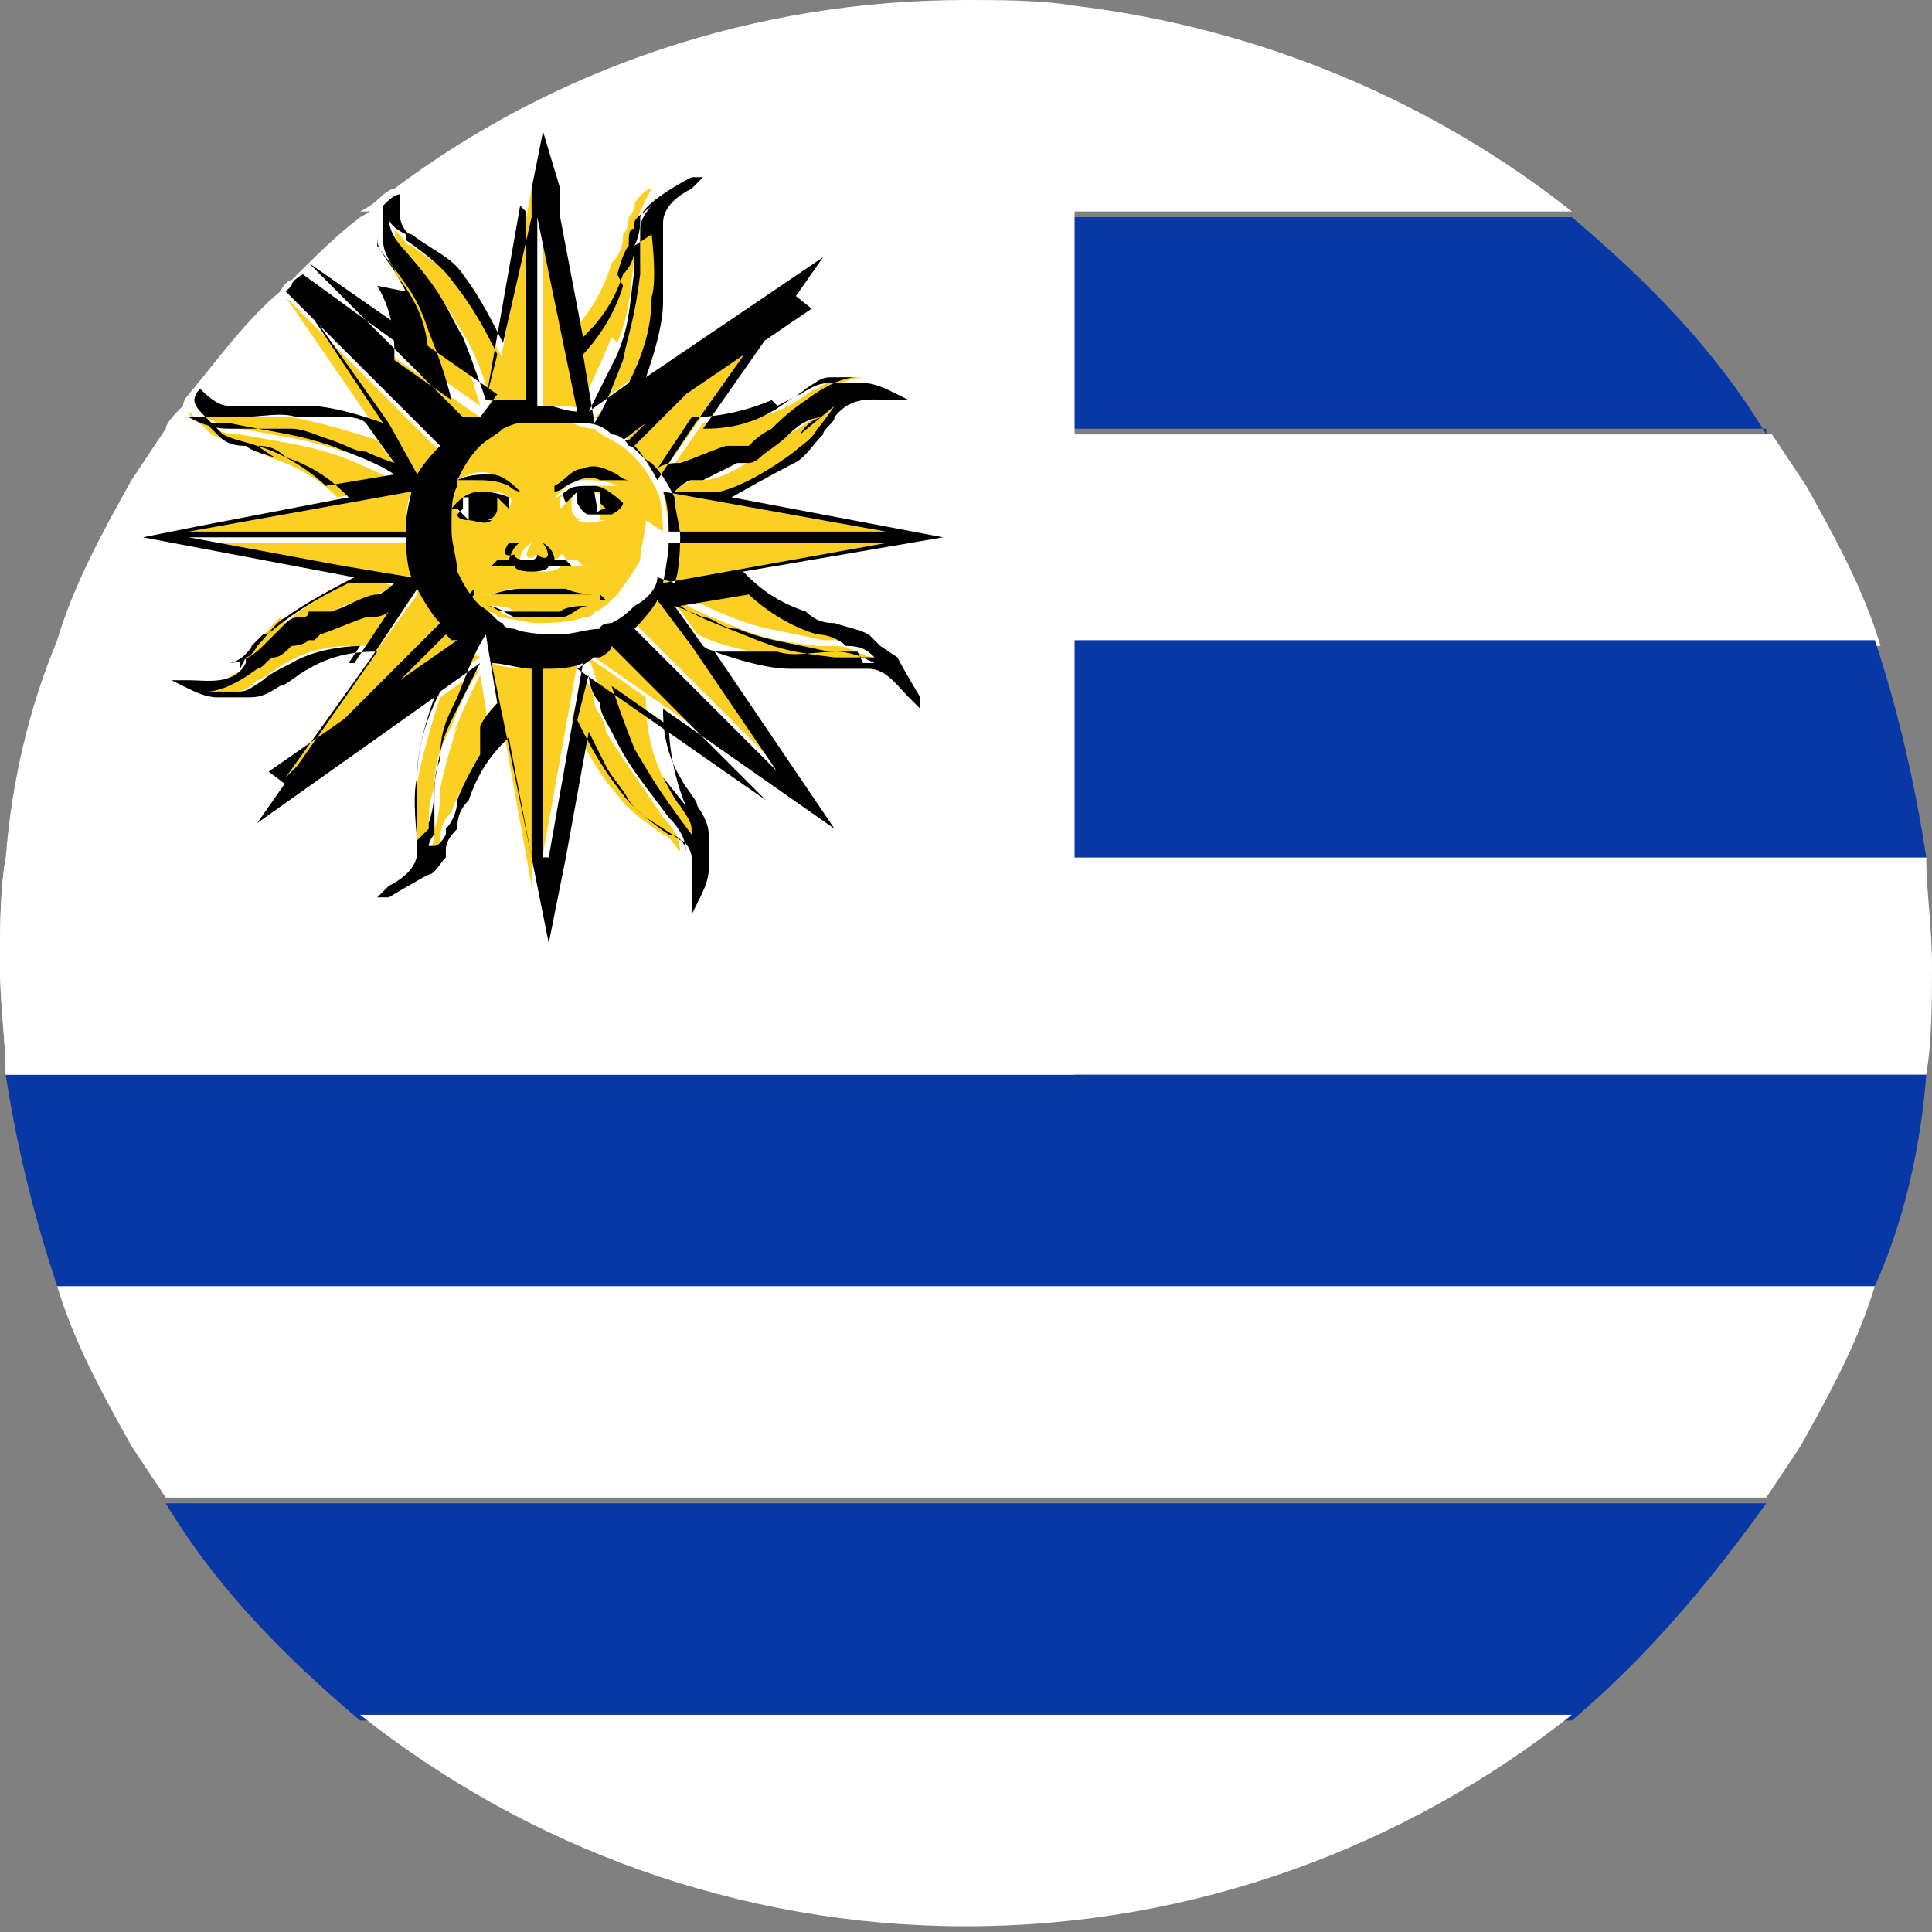 <?xml version="1.0" encoding="UTF-8"?>
<svg id="Camada_2" data-name="Camada 2" xmlns="http://www.w3.org/2000/svg" viewBox="0 0 3.38 3.38">
  <rect x="0" y="0" width="3.38" height="3.38" fill="#808080" stroke="none"/>
  <defs>
    <style>
      .cls-1 {
        fill: #fbd023;
      }

      .cls-2 {
        fill: #fff;
      }

      .cls-3 {
        fill: #0738a6;
      }
    </style>
  </defs>
  <g id="Layer_1" data-name="Layer 1">
    <g>
      <g>
        <g>
          <path class="cls-2" d="M3.28,2.25c-.03.1-.08.19-.13.28-.02.03-.04.06-.06.09H.29s-.04-.06-.06-.09c-.05-.09-.1-.18-.13-.28h3.18Z"/>
          <path class="cls-3" d="M3.37,1.88c-.01.13-.04.26-.09.37H.1c-.04-.12-.07-.24-.09-.37h3.36Z"/>
          <path class="cls-3" d="M3.09,2.63c-.1.14-.21.27-.34.38H.63c-.13-.11-.25-.23-.34-.38h2.81Z"/>
          <path class="cls-2" d="M2.75,3c-.29.23-.66.37-1.06.37s-.77-.14-1.06-.37h2.12Z"/>
          <path class="cls-2" d="M3.28,1.13H.1c.03-.1.08-.19.13-.28.02-.03.04-.06.06-.09h2.81s.04.06.06.09c.05.09.1.18.13.28Z"/>
          <path class="cls-2" d="M3.38,1.69c0,.06,0,.13-.01.19H.01c0-.06-.01-.12-.01-.19s0-.13.01-.19h3.36c0,.06.01.12.01.19Z"/>
          <path class="cls-3" d="M3.09.75H.29s.02-.03.03-.04c0,0,0-.01.01-.02.05-.06.1-.13.16-.18,0,0,.01-.02.02-.02.04-.04.08-.08.12-.11h2.12c.13.11.25.23.34.38Z"/>
          <path class="cls-2" d="M2.75.37H.63s.02-.01.03-.02c0,0,.02-.02.03-.02.28-.21.63-.33,1-.33.06,0,.13,0,.19.01.33.04.63.17.87.36Z"/>
          <path class="cls-3" d="M3.37,1.5H.01c.01-.13.04-.26.09-.38h3.18c.04.12.07.25.09.38Z"/>
        </g>
        <path class="cls-2" d="M1.88.01v1.87H.01c0-.06-.01-.12-.01-.19s0-.13.01-.19c.01-.13.04-.26.09-.38.03-.1.08-.19.13-.28.02-.03.04-.06.06-.09,0-.01.02-.03.03-.04,0,0,0-.01.01-.02.05-.06.1-.13.16-.18,0,0,.01-.02.02-.02.04-.04.08-.08.12-.11,0,0,.02-.01.03-.02,0,0,.02-.02.03-.02.28-.21.63-.33,1-.33.06,0,.13,0,.19.01Z"/>
      </g>
      <g>
        <g>
          <path class="cls-1" d="M.68.46s.02.03.03.05c.03.05.03.1.03.12,0,0,0,.01,0,.01l.1.07h0s-.02-.07-.04-.12c-.02-.05-.03-.07-.09-.15,0,0,0,0,0,0-.03-.03-.04-.06-.04-.09,0,0,0,0,0,0,0,.02,0,.03,0,.04,0,.02,0,.03.02.05Z"/>
          <path class="cls-1" d="M.72.45c.06.08.07.1.1.15.02.04.03.07.04.11l.02-.08s-.04-.09-.08-.13c-.02-.03-.04-.04-.08-.07-.01,0-.02-.02-.03-.03,0,0,0,0,0,0,0,.02.01.04.03.06,0,0,0,0,0,0Z"/>
          <path class="cls-1" d="M.88.71s.03,0,.05,0v-.38l-.07.39s.01,0,.02,0Z"/>
          <path class="cls-1" d="M1.02.72l-.07-.39v.38s.01,0,.02,0c.02,0,.04,0,.05.01Z"/>
          <path class="cls-1" d="M1.08.6c.02-.05.02-.07.03-.15,0,0,0-.02,0-.03,0-.04.02-.07.03-.09-.01,0-.03.02-.03.03,0,0,0,.01-.01.02,0,0,0,.02-.01.03,0,.01,0,.03-.02.05-.02.07-.06.11-.07.12l.02.12s.03-.06.05-.11Z"/>
          <path class="cls-1" d="M1.14.38s0-.01,0-.02c0,.02-.02.04-.02.07,0,.01,0,.02,0,.03-.01.08-.02.1-.03.15-.02.05-.03.07-.05.1l.07-.05h0s.03-.09.04-.15c0-.03,0-.06,0-.11,0-.01,0-.02,0-.03Z"/>
          <path class="cls-1" d="M1.04.73s.04.02.06.04l.27-.27-.25.17-.08.06Z"/>
          <path class="cls-1" d="M1.26.87s.08-.04.13-.07c0,0,0,0,0,0,.03-.02.04-.04.07-.08.01-.01.02-.02.04-.03-.02,0-.04.02-.06.03-.09.06-.1.07-.15.1-.02.01-.04.02-.06.02h-.02s-.02.01-.03.02h.08Z"/>
          <path class="cls-1" d="M1.23.74h0l-.07.1s.03,0,.04-.01c.02,0,.05-.02.08-.03.05-.03.07-.03.15-.1.03-.03.06-.04.09-.04,0,0,0,0,0,0-.02,0-.03,0-.04,0-.02,0-.02,0-.05.02-.01,0-.03.02-.05.03-.06.03-.12.03-.14.03Z"/>
          <path class="cls-1" d="M1.15.84h0l.23-.33-.27.27s.03.04.04.06Z"/>
          <path class="cls-1" d="M1.17.93h.38l-.39-.07s.01.05.01.07Z"/>
          <path class="cls-1" d="M1.16,1.02l.39-.07h-.38s0,.05-.01.07Z"/>
          <path class="cls-1" d="M1.51,1.12s-.02-.01-.05-.02c-.01,0-.03,0-.05-.02-.07-.02-.11-.06-.12-.07l-.12.02s.06.03.11.05c.05.02.07.02.16.04,0,0,.01,0,.02,0,.04,0,.07.02.09.04,0,0,0,0,0-.01,0,0-.02-.02-.02-.02Z"/>
          <path class="cls-1" d="M1.43,1.13c-.09-.01-.11-.02-.16-.04-.05-.02-.07-.03-.1-.05h0s.05.07.05.07c.04.02.09.03.15.04.03,0,.06,0,.11,0,.01,0,.02,0,.03,0,0,0,.01,0,.02,0-.02,0-.04-.02-.07-.02,0,0-.01,0-.02,0Z"/>
          <path class="cls-1" d="M1.15,1.04s0,0,0,0c-.01.02-.02.04-.04.05l.27.27-.17-.25-.06-.08Z"/>
          <path class="cls-1" d="M1.04,1.15l.33.23-.27-.27s-.04.03-.06.04Z"/>
          <path class="cls-1" d="M1.19,1.41s-.02-.03-.03-.05c-.03-.06-.03-.12-.03-.14l-.1-.07s.02.06.04.11c0,0,0,0,0,0,.03.05.03.07.1.15.03.03.04.06.04.09,0,0,0,0,0,0,0-.02,0-.03,0-.04,0-.02,0-.03-.02-.05Z"/>
          <path class="cls-1" d="M1.06,1.28s0,0,0,0c0-.02-.02-.04-.02-.05,0-.02-.01-.03-.02-.05l-.02.08h0s.04.09.08.13c.02.03.04.04.08.07.01,0,.02.02.03.03,0,0,0,0,0,0,0-.02-.01-.04-.03-.06-.06-.09-.07-.1-.1-.15Z"/>
          <path class="cls-1" d="M.94,1.17v.38l.07-.39s-.05.01-.07.01Z"/>
          <path class="cls-1" d="M.93,1.55v-.38s-.05,0-.07-.01l.07.39Z"/>
          <path class="cls-1" d="M.8,1.27s-.02.06-.03.11c0,.02,0,.04-.01.07,0,.04-.02.07-.03.09,0,0,0,0,0,0,0,0,.02-.02.02-.02.01-.02.01-.02.02-.05,0-.01,0-.03.02-.05.01-.03.03-.06.04-.08.01-.02.03-.03.03-.04l-.02-.12s-.03.06-.05.11Z"/>
          <path class="cls-1" d="M.73,1.5s0,.01,0,.02c0-.02.02-.04.02-.07,0-.03,0-.05.01-.07,0-.05.01-.07.03-.11.02-.05.03-.07.05-.1l-.07.05s-.03.09-.04.15c0,.03,0,.06,0,.11,0,.01,0,.02,0,.03Z"/>
          <path class="cls-1" d="M.78,1.11l-.27.27.33-.23s-.04-.02-.06-.04Z"/>
          <path class="cls-1" d="M.73,1.04l-.08.11-.15.21.27-.27s-.03-.04-.04-.06Z"/>
          <path class="cls-1" d="M.63,1.13s.01,0,.01,0l.07-.1s-.03,0-.04.01c-.02,0-.05.02-.08.03-.05.03-.07.03-.15.1-.03.03-.06.04-.09.04.02,0,.03,0,.05,0,.02,0,.03,0,.05-.02.01,0,.03-.02.05-.03.05-.03.1-.03.12-.03Z"/>
          <path class="cls-1" d="M.49,1.08s-.04.04-.06.07c0,0,0,0,0,.01,0,.01-.02.02-.04.03.02,0,.04-.02.06-.03.09-.06.1-.07.15-.1.03-.01.06-.02.08-.03h.03s-.08-.02-.08-.02h0s-.09.04-.13.08Z"/>
          <path class="cls-1" d="M.71.92s0-.04.01-.06l-.39.07h.38s0,0,0-.01Z"/>
          <path class="cls-1" d="M.72,1.02s-.01-.05-.01-.07h-.38l.27.05.12.02Z"/>
          <path class="cls-1" d="M.61.79h0s.07.03.1.05h0l-.05-.07s-.09-.03-.15-.04c-.03,0-.06,0-.11,0-.01,0-.02,0-.03,0,0,0-.01,0-.02,0,.02,0,.04.02.07.02.11.02.12.02.18.04Z"/>
          <path class="cls-1" d="M.37.76s.02.01.05.02c.01,0,.03,0,.05.02.07.02.11.06.12.07l.12-.02s-.06-.03-.11-.05c-.06-.02-.07-.02-.18-.04-.04,0-.07-.02-.09-.04,0,0,0,0,0,0,0,.01.02.02.03.03Z"/>
          <path class="cls-1" d="M.73.84s0,0,0,0c.01-.02.02-.04.04-.05l-.27-.27.22.32h0Z"/>
          <path class="cls-1" d="M.84.73l-.33-.23.27.27s.04-.03.06-.04Z"/>
          <path class="cls-1" d="M1.05.87s0,0,0,0c0,0,0,.03,0,.04,0,0,0,0,0,0,.01,0,.02,0,.02-.01,0,0,0-.01,0-.02,0,0-.01,0-.01,0Z"/>
          <path class="cls-1" d="M.84.9s0-.03,0-.04c0,0,0,0,0,0,0,0,0,0-.01,0,0,0,0,.02,0,.02,0,0,.01,0,.02.01,0,0,0,0,0,0Z"/>
          <path class="cls-1" d="M1.16.93s0-.05-.01-.07c0,0,0,0,0,0h0s0,0,0,0c0,0,0,0,0,0,0,0,0,0,0,0s0,0,0,0c-.01-.02-.02-.04-.04-.06,0,0,0,0,0,0,0,0,0,0,0,0-.01-.01-.02-.02-.04-.03,0,0-.02-.01-.03-.02h0s0,0,0,0c-.02,0-.04-.01-.06-.02,0,0-.01,0-.02,0-.02,0-.04,0-.06,0,0,0-.02,0-.02,0,0,0,0,0,0,0,0,0,0,0,0,0h0s0,0,0,0c0,0,0,0,0,0,0,0,0,0,0,0,0,0-.02,0-.03.01-.01,0-.03.02-.04.03-.02.02-.03.03-.04.06,0,0,0,0,0,.01,0,0,0,0,0,0,0,0,0,0,0,0,0,0,0,0,0,0,0,.02-.01.04-.01.06,0,0,0,0,0,0h0s0,.06.01.08c0,0,0,0,0,0h0s0,0,0,0c0,0,0,0,0,0,0,0,0,0,0,0,.01.02.02.04.04.06,0,0,0,0,0,0s0,0,0,0c.01.01.02.02.04.03,0,0,.02,0,.02.01,0,0,0,0,0,0s0,0,0,0c0,0,0,0,0,0,0,0,0,0,0,0,0,0,0,0,0,0,.02,0,.05.01.07.01h.01s.05,0,.07-.01c0,0,0,0,0,0h0s0,0,0,0c0,0,0,0,0,0,0,0,0,0,0,0,0,0,.02,0,.02-.01.01,0,.03-.02.04-.03,0,0,0,0,0,0h0s.03-.04.04-.06c0,0,0,0,0,0,0,0,0,0,0,0s0,0,0,0c0,0,0,0,0,0h0s0,0,0,0c0-.02.01-.05.01-.07h0ZM.97.95s.01,0,.02.03c0,0,.01,0,.02,0,0,0,0,0,.01.01,0,0,0,0,0,0,0,0,0,0,0,0,0,0,0,0,0,0,0,0-.01,0-.02,0,0,0-.01,0-.02,0,0,0,0,.01-.03.01s-.03-.01-.03-.01c0,0-.01,0-.02,0,0,0-.01,0-.02,0,0,0,0,0,0,0,0,0,0,0,0,0,0,0,0,0,0,0,0,0,0,0,0,0,0,0,0,0,.01-.01,0,0,.01,0,.02,0,0-.02.02-.03.02-.03-.02.03,0,.03.01.02,0,.01.01.01.02.01h0s.02,0,.02-.01c0,0,.04.01.01-.02ZM.94,1.08h0s-.03,0-.04,0c-.02,0-.03-.02-.05-.02,0,0,0,0,.01,0,.01,0,.03,0,.04.01.01,0,.03,0,.04,0s.03,0,.04,0c.02,0,.03,0,.04-.01,0,0,.01,0,.01,0-.02,0-.03.02-.05.02-.01,0-.03,0-.04,0ZM.96,1.1h0s0,0,0,0c0,0,0,0-.02,0,0,0,0,0,0,0,0,0,0,0,0,0,0,0,0,0,0,0,0,0,0,0,0,0,0,0,0,0,0,0,0,0,0,0,0,0h0s0,0,0,0c0,0,0,0,0,0,0,0,0,0,0,0,0,0,0,0,0,0h0ZM1.02,1.04s-.04,0-.05,0c-.01,0-.02,0-.03,0,0,0,0,0,0,0,0,0-.02,0-.03,0-.01,0-.01,0-.05,0,0,0-.01,0-.02,0,0,0,.03,0,.05-.01.01,0,.03,0,.04,0,0,0,0,0,0,0s0,0,0,0h0s.03,0,.04,0c.02,0,.05.01.05.01,0,0-.01,0-.02,0ZM.78.85s0,0,0,0c0,0,0,0,0,0,0,0,0,0,0,0,0,0,.01,0,.02-.01.02-.01.04-.02.06-.01.02,0,.03.02.05.03,0,0,0,0,0,0,0,0-.01,0-.02-.01-.02-.01-.04-.02-.06-.01-.01,0-.02,0-.03,0,0,0,0,0-.01,0,0,0,0,0-.01,0ZM.8.89s0,0,0,0c0,0,0,0,0,0,0,0,0,0,0,0,0,0,0,0,0,0,0,0,0,0-.01,0,0,0,0,0,0,0,0,0,0,0,0,0,0,0,0,0,0,0,0,0,.03-.03.05-.03.03,0,.04,0,.05.01.01,0,0,.02,0,.02,0,0-.01-.01-.02-.02h0s0,.01,0,.02c0,0-.01.02-.02.02,0,0,.02,0,.02,0,0,0,0,0,.01,0,0,0,0,0,0,0,0,0,0,0,0,0s0,0,0,0c0,0,0,0,0,0,0,0,0,0,0,0,0,0-.01,0-.02,0-.02,0-.03,0-.04,0-.02-.01-.02-.02-.02-.02ZM.82,1.05s0,0,0,0c0,0,0,0,0,0,0,0,0,0,0,0,0,0,0,0,0,0,0,0,0,0,0,0,0,0,0,0,0,0,0,0,0,0,0,0,0,0,0,0,0,0,0,0,0,0,0,0h0s0,0,0,0c0,0,0,0,0,0,0,0,0,0,0,0,0,0,0,0,0,0,0,0,0,0,0,0,0,0,0,0,0,0,0,0,0,0,0,0,0,0,0,0,0,0ZM1.06,1.05s0,0,0,0c0,0,0,0,0,0,0,0,0,0,0,0,0,0,0,0,0,0,0,0,0,0,0,0,0,0,0,0,0,0,0,0,0,0,0,0,0,0,0,0,0,0,0,0,0,0,0,0,0,0,0,0,0,0,0,0,0,0,0,0,0,0,0,0,0,0,0,0,0,0,0,0,0,0,0,0,0,0,0,0,0,0,0,0,0,0,0,0,0,0,0,0,0,0,0,0h0ZM1.09.89s0,0,0,0c0,0,0,0,0,0,0,0,0,0-.01,0,0,0,0,0,0,0,0,0,0,0,0,0,0,0,0,0,0,0,0,0,0,0,0,0,0,0,0,0-.02.02-.01,0-.03.01-.05,0,0,0-.01,0-.02,0,0,0,0,0,0,0,0,0,0,0,0,0,0,0,0,0,0,0s0,0,0,0c0,0,0,0,0,0,0,0,0,0,.01,0,0,0,.02,0,.02,0-.01,0-.02-.01-.02-.02,0,0,0-.01,0-.02h0s-.02.02-.02.02c0,0,0,0,0-.02,0,0,.02-.01.05-.01.03,0,.05.03.05.03,0,0,0,0,0,0ZM1.1.85s0,0-.01,0c0,0,0,0-.01,0,0,0-.02,0-.03,0-.02,0-.04,0-.06.01,0,0-.01.01-.02.01,0,0,0,0,0,0,.01-.01.03-.03.05-.03.02,0,.04,0,.06.01,0,0,.01,0,.02.01,0,0,0,0,0,0,0,0,0,0,0,0,0,0,0,0,0,0Z"/>
        </g>
        <g>
          <path d="M1.54,1.13s0,0,0,0c0,0-.01-.01-.02-.02-.02-.01-.03-.01-.06-.02-.01,0-.03,0-.05-.02-.06-.02-.09-.05-.11-.07l.35-.06-.37-.07s.07-.04.11-.06c0,0,0,0,0,0,.02-.01.03-.03.05-.05,0-.01.02-.02.02-.03.03-.04.07-.03.1-.03h.03s-.02-.01-.02-.01c-.02-.01-.04-.02-.06-.02-.02,0-.03,0-.05,0-.02,0-.03,0-.06.02-.01,0-.03.02-.05.03-.05.03-.1.03-.12.03l.21-.3-.31.21s.03-.08.03-.13c0-.03,0-.06,0-.11,0,0,0-.02,0-.03,0,0,0,0,0,0,0-.03.03-.05.05-.06l.02-.02h-.02s-.08.04-.09.07c0,0,0,0,0,.01,0,0,0,0,0,0,0,0,0,.02-.01.04,0,.01,0,.03-.02.05-.02.06-.05.09-.07.11l-.04-.21v-.05s-.03-.1-.03-.1l-.02.1v.05s-.05.22-.05.22c-.02-.04-.04-.08-.07-.12-.02-.03-.05-.04-.09-.07-.01,0-.02-.02-.02-.03,0,0,0,0,0,0,0-.01,0-.03,0-.04-.01,0-.02.01-.03.02,0,0,0,0,0,.01,0,0,0,0,0,0,0,.01,0,.03,0,.04,0,.02,0,.03.02.06,0,.01.02.03.03.05.03.05.03.1.03.12l-.22-.16s-.02.01-.02.02l.16.24s-.08-.03-.13-.03c-.03,0-.06,0-.11,0,0,0-.02,0-.03,0-.02,0-.04-.02-.05-.03,0,0-.01.01-.01.02,0,.01.01.02.02.03,0,0,0,0,.01.01,0,0,.01.01.02.02.02.01.03.01.06.02.01,0,.03,0,.05.02.06.02.09.05.11.07l-.26.05-.1.02.37.07s-.08.04-.12.07c-.02.01-.03.03-.05.05,0,0-.01.02-.02.02,0,0,0,0,0,.01-.02.04-.07.03-.1.03h-.03s.02.01.02.01c.02.01.04.02.06.02.01,0,.02,0,.03,0,0,0,.01,0,.02,0,.02,0,.03,0,.06-.02.01,0,.03-.02.05-.03.05-.03.1-.03.12-.03l-.21.3.31-.22s-.03.08-.03.13c0,.03,0,.06,0,.11,0,0,0,.02,0,.03,0,0,0,0,0,0,0,.03-.03.05-.05.06l-.02.02h.02s.05-.03.07-.04c.01,0,.02-.02.03-.03,0,0,0,0,0-.01,0-.01,0-.02.02-.04,0-.01,0-.03.02-.05.02-.06.05-.09.07-.11l.04.21.03.15.03-.15.04-.22s.02.04.03.06.03.04.04.06c.02.03.05.04.09.07.01,0,.02.02.02.03,0,0,0,0,0,0,0,.02,0,.05,0,.07v.03s.01-.02.01-.02c.01-.02.02-.04.02-.06,0,0,0,0,0-.01,0-.01,0-.03,0-.04,0-.02,0-.03-.02-.06,0-.01-.02-.03-.03-.05-.03-.05-.03-.1-.03-.12l.3.21-.21-.31s.08.03.13.03c.03,0,.06,0,.11,0,0,0,.02,0,.03,0,.03,0,.05.03.07.05l.02.02v-.02s-.03-.05-.04-.07ZM1.16,1.02s.01-.05.01-.07h.38l-.39.07ZM1.15,1.01h0s0,0,0,0c0,0,0,0,0,0,0,0,0,0,0,0s0,0,0,0c0,0,0,0,0,0,0,.02-.02.04-.04.05h0s0,0,0,0c-.01.01-.02.02-.04.03,0,0-.02,0-.02.01,0,0,0,0,0,0,0,0,0,0,0,0,0,0,0,0,0,0h0s0,0,0,0c0,0,0,0,0,0-.02,0-.05.01-.07.01h-.01s-.05,0-.07-.01c0,0,0,0,0,0,0,0,0,0,0,0,0,0,0,0,0,0,0,0,0,0,0,0s0,0,0,0c0,0-.02,0-.02-.01-.01,0-.02-.02-.04-.03,0,0,0,0,0,0s0,0,0,0c-.02-.02-.03-.04-.04-.06,0,0,0,0,0,0,0,0,0,0,0,0,0,0,0,0,0,0h0s0,0,0,0c0-.02-.01-.05-.01-.07h0s0-.02,0-.02c0-.02,0-.04.01-.06,0,0,0,0,0,0,0,0,0,0,0,0,0,0,0,0,0,0,0,0,0,0,0-.01.01-.02.02-.04.04-.06.01-.01.03-.02.04-.03,0,0,.02-.01.03-.01,0,0,0,0,0,0,0,0,0,0,0,0,0,0,0,0,0,0h0s0,0,0,0c0,0,0,0,0,0,0,0,.02,0,.02,0,.02,0,.04,0,.06,0,0,0,.01,0,.02,0,.02,0,.04,0,.06.02,0,0,0,0,0,0h0s.02,0,.03.02c.01,0,.02.02.04.03,0,0,0,0,0,0,0,0,0,0,0,0,.02.02.03.04.04.06,0,0,0,0,0,0s0,0,0,0c0,0,0,0,0,0h0s0,0,0,0c0,0,0,0,0,0,0,.02.01.05.01.07h0s0,.06-.01.08ZM1.55.93h-.38s0-.05-.01-.07l.39.07ZM1.46.71s-.02.03-.03.04c-.01.02-.03.03-.04.04,0,0,0,0,0,0-.04.03-.09.06-.13.07h-.08s.02-.02.03-.02h.02s.04-.02.06-.03c0,0,0,0,0,0,0,0,0,0,0,0,0,0,0,0,0,0,0,0,.01,0,.02,0,0,0,0,0,0,0,0,0,.01,0,.02-.01,0,0,0,0,0,0,0,0,0,0,0,0,0,0,0,0,0,0,0,0,0,0,0,0,0,0,0,0,0,0,.01-.01.03-.02.05-.04.02-.02.04-.03.06-.03-.01,0-.03.01-.04.03ZM1.36.71s.04-.02.05-.03c.03-.02.03-.02.05-.02.01,0,.03,0,.04,0,0,0,0,0,0,0-.02,0-.05.01-.09.04-.03.02-.05.04-.06.05-.02.01-.03.02-.04.03,0,0,0,0,0,0,0,0,0,0-.02,0,0,0,0,0-.01,0,0,0,0,0-.01,0-.03.01-.05.02-.08.03-.01,0-.03,0-.04.01l.06-.09h0s0,0,0,0c.01,0,.07,0,.14-.03ZM1.21.75l-.06.09s-.02-.04-.04-.06l.03-.03.24-.24-.17.24ZM1.37.5l-.27.27s0,0,0,0c0,0,0,0,0,0s0,0,0,0c0,0,0,0,0,0,0,0,0,0,0,0,0,0,0,0,0,0s0,0,0,0c0,0,0,0,0,0,0,0,0,0,0,0,0,0,0,0,0,0h0s0,0,0,0c0,0,0,0,0,0,0,0,0,0-.01,0l.08-.06.25-.17ZM1.14.41s.01.08,0,.11c0,.06-.02.11-.04.15l-.07.05s.03-.06.05-.1c.02-.05.02-.07.03-.15,0,0,0-.02,0-.03,0,0,0-.01,0-.02,0,0,0,0,0-.01h0s0,0,0-.01c0,0,0,0,0,0,0,0,0,0,0,0,0,0,0,0,0-.01,0,0,0,0,0,.01,0,0,0,0,0,0,0,0,0,.02,0,.03ZM1.08.48s.01-.04.02-.05c0-.02,0-.03.01-.03,0,0,0,0,0-.01,0,0,0,0,0,0,0-.01.02-.02.03-.03,0,0-.02.02-.02.04,0,0,0,0,0,.01,0,0,0,0,0,.01,0,0,0,.02,0,.03,0,.01,0,.02,0,.03-.01.08-.02.1-.03.15-.02.05-.03.08-.05.11l-.02-.12s.05-.05.07-.12ZM.94.33v.05s.07.34.07.34c-.02,0-.04-.01-.05-.01,0,0-.01,0-.02,0v-.38ZM.92.37v-.05s0,.38,0,.38c-.02,0-.04,0-.05,0,0,0-.01,0-.02,0l.06-.34ZM.71.42s.06.04.08.07c.04.05.06.09.08.13l-.02.08s-.02-.06-.04-.11c-.03-.05-.03-.07-.1-.15,0,0,0,0,0,0-.02-.02-.03-.04-.03-.06,0,0,0,0,0,0,0,.01.01.02.03.03ZM.71.51s-.02-.04-.03-.05c-.02-.03-.02-.03-.02-.05,0,0,0-.01,0-.02,0,0,0,0,0,0,0,0,0,0,0,0,0,0,0,0,0,0,0,0,0,0,0,0,0,0,0,0,0,0,0,0,0,0,0,0,0,0,0,0,0,0,0,0,0,0,0,0,0,0,0,0,0,.01,0,0,0,0,0,.01s0,0,0,.01c0,0,0,0,0,0,0,0,0,0,0,0,0,0,0,0,0,0,0,0,0,0,0,.01,0,0,0,0,0,0,.06.08.07.09.09.15.02.05.03.08.04.12l-.1-.07s0,0,0-.01c0-.02,0-.07-.03-.12ZM.84.73s-.01,0-.02,0c0,0,0,0-.01,0h0s0,0,0,0c0,0,0,0,0,0,0,0,0,0,0,0,0,0,0,0,0,0t0,0h0s0,0,0,0c0,0,0,0,0,0l-.02-.02-.25-.25.33.23ZM.5.51l.24.24.03.03s-.03.03-.04.05c0,0,0,0,0,0h0s-.05-.09-.05-.09l-.17-.24ZM.38.73s.02,0,.03,0c.05,0,.08-.01.11,0,0,0,.01,0,.02,0,0,0,.01,0,.02,0,0,0,0,0,0,0,0,0,0,0,0,0h0s0,0,0,0c0,0,0,0,0,0,0,0,.01,0,.01,0,0,0,0,0,0,0,0,0,0,0,0,0,0,0,.01,0,.02,0,0,0,.01,0,.02,0h0s.02,0,.03.01l.05.07s-.03-.01-.05-.02c-.02,0-.03-.01-.06-.02-.03-.01-.05-.02-.07-.02-.01,0-.02,0-.04,0,0,0,0,0-.01,0,0,0,0,0,0,0,0,0,0,0-.02,0,0,0-.01,0-.02,0,0,0,0,0-.02,0-.03,0-.05-.01-.07-.02,0,0,.01,0,.02,0ZM.48.8s-.04-.01-.05-.02c-.03,0-.04-.01-.05-.02,0,0,0,0,0,0,0,0,0,0,0,0,0,0-.01-.01-.02-.02,0,0,0,0,0,0,0,0,0,0,0,0,0,0,0,0,0,0,0,0,0,0,.01,0,0,0,0,0,0,0,0,0,0,0,.01,0h0s0,0,0,0c0,0,0,0,0,0,0,0,.02,0,.02,0,.1.02.12.02.18.04.05.02.08.03.11.05l-.12.02s-.05-.05-.12-.07ZM.72.86s-.01.04-.01.06c0,0,0,0,0,.01h-.38l.39-.07ZM.33.94h.38s0,.05.01.07l-.12-.02-.27-.05ZM.42,1.17s0,0,0-.01c0-.01.02-.02.02-.03,0,0,.01-.01.02-.02,0,0,0,0,0,0,0,0,.01,0,.02-.01.05-.04.09-.06.13-.08h.08s-.02.02-.03.02c-.02,0-.05.02-.08.03,0,0-.01,0-.02,0,0,0,0,0-.01,0,0,0,0,0,0,0h-.01s0,.01-.01.01,0,0-.01,0c0,0,0,0,0,0,0,0,0,0,0,0,0,0,0,0,0,0,0,0-.01,0-.02.01,0,0-.01.01-.02.02,0,0,0,0,0,0,0,0-.01.01-.02.02-.02.02-.04.03-.06.03.01,0,.03-.01.04-.03ZM.63,1.13s-.07,0-.12.03c-.02.01-.04.02-.05.03-.03.02-.03.02-.05.02-.01,0-.03,0-.05,0,.02,0,.05-.01.09-.04.01,0,.02-.02.03-.02,0,0,0,0,0,0,0,0,0,0,0,0,0,0,0,0,0,0,0,0,0,0,0,0,0,0,0,0,0,0,0,0,0,0,0,0,.01,0,.02-.01.03-.02,0,0,0,0,0,0,0,0,.02,0,.03-.01h.01s0,0,.01-.01c.03-.01.05-.02.08-.03.01,0,.03,0,.04-.01l-.06.09h0s0,0-.01,0ZM.65,1.15l.02-.03.06-.09s.02.04.04.06l-.03.03-.24.24.15-.21ZM.51,1.38l.25-.25.02-.02s0,0,.01.01c0,0,0,0,0,0t0,0s0,0,0,0c0,0,0,0,0,0,0,0,0,0,0,0h0s0,0,0,0c0,0,0,0,.01,0l-.33.23ZM.73,1.47s-.01-.08,0-.11c0-.06.02-.11.04-.15l.07-.05s-.03.06-.05.1c-.02.04-.02.06-.03.11,0,.02,0,.04-.01.07,0,0,0,0,0,.01s0,0,0,.01h0s0,0,0,0c0,0,0,0,0,0,0,0,0,.01,0,.02,0,0,0,0,0,.01,0,0,0,0,0-.01h0s0-.02,0-.03ZM.84,1.32s-.03.05-.04.08c0,.02-.01.04-.02.05,0,0,0,0,0,0,0,0,0,0,0,0,0,0,0,0,0,0,0,0,0,0,0,0,0,0,0,0,0,0,0,0,0,0,0,0,0,0,0,0,0,.01,0,0,0,0,0,0,0,0-.01.02-.02.02,0,0,0,0-.01,0,0,0,0-.01.01-.02,0,0,0,0,0,0,0,0,0,0,0-.01,0,0,0,0,0-.01,0,0,0,0,0-.01,0,0,0-.02,0-.03,0-.03,0-.05.01-.07,0-.05.01-.07.03-.11.02-.05.03-.08.05-.11l.02.12s-.02.02-.03.04ZM.93,1.55v-.05s-.07-.34-.07-.34c.02,0,.05.01.07.01v.38ZM.95,1.5v.05s0-.38,0-.38c.02,0,.05,0,.07-.01l-.06.34ZM1.17,1.46s-.06-.04-.08-.07c-.04-.05-.06-.09-.08-.13l.02-.08s0,.03.02.05c0,.02.01.03.02.05,0,0,0,0,0,0,.03.06.04.07.1.15.02.02.03.04.03.06,0,0,0,0,0,0,0-.01-.01-.03-.03-.03ZM1.16,1.36s.02.04.03.05c.02.03.02.03.02.05,0,0,0,.01,0,.02,0,0,0,0,0,.01h0s0,0,0,0c0,0,0,0,0,0,0,0,0,0,0,0,0,0,0,0,0,0,0,0,0,0,0,0,0,0,0,0,0,0,0,0,0,0,0,0,0,0,0,0,0-.01,0,0,0,0,0-.01,0,0,0,0,0-.01,0,0,0,0,0,0,0,0,0,0,0,0,0,0,0,0,0,0,0,0,0,0,0,0,0,0,0,0,0,0,0,0,0,0,0,0,0,0,0,0,0,0-.06-.08-.07-.1-.1-.15,0,0,0,0,0,0-.02-.05-.03-.08-.04-.11l.1.07s0,.07.03.14ZM1.04,1.15s0,0,.01,0c0,0,0,0,0,0h0s0,0,0,0c0,0,0,0,0,0,0,0,0,0,0,0t0,0s.02-.01.02-.02l.02.02.25.25-.33-.23ZM1.38,1.37l-.24-.24-.03-.03s.03-.03.04-.05c0,0,0,0,0,0l.06.08h0s.17.25.17.25ZM1.5,1.14s-.02,0-.03,0c-.05,0-.08.01-.11,0,0,0-.01,0-.02,0,0,0-.01,0-.02,0,0,0,0,0,0,0,0,0-.01,0-.02,0,0,0-.01,0-.02,0,0,0,0,0-.01,0h0s0,0-.01,0h0s-.02,0-.03-.01l-.05-.07s.03.01.05.02c.02,0,.03.02.06.02.05.02.07.02.16.04h0s0,0,.01,0c.03,0,.05.01.07.02,0,0-.01,0-.02,0ZM1.53,1.15s0,0,0,0c0,0,0,0-.01,0,0,0,0,0,0,0,0,0,0,0,0,0h0s0,0,0,0h0s0,0-.01,0c0,0,0,0-.01,0,0,0-.01,0-.02,0,0,0-.01,0-.02,0-.09-.01-.11-.02-.16-.04-.05-.02-.08-.03-.11-.05l.12-.02s.05.05.12.07c.02,0,.04.01.05.02.03,0,.04.01.05.02,0,0,0,0,0,0,0,0,0,0,0,0,0,0,0,0,0,0s0,0,0,.01c0,0,0,0,0,0Z"/>
          <polygon points="1.05 1.04 1.05 1.04 1.05 1.03 1.05 1.03 1.04 1.03 1.04 1.02 1.04 1.02 1.04 1.02 1.04 1.03 1.04 1.03 1.04 1.03 1.05 1.03 1.05 1.04 1.05 1.04 1.05 1.05 1.06 1.05 1.06 1.05 1.06 1.05 1.05 1.04"/>
          <path d="M.94,1.08h0s.03,0,.04,0c.02,0,.03-.02.05-.02,0,0,0,0-.01,0,0,0-.03,0-.04.01-.01,0-.03,0-.04,0s-.03,0-.04,0c-.02,0-.03,0-.04-.01,0,0-.01,0-.01,0,.02,0,.03.01.05.02.01,0,.03,0,.04,0Z"/>
          <path d="M1.09.88s-.03-.03-.05-.03c-.03,0-.04,0-.05.01-.01,0,0,.02,0,.02,0,0,.01-.01.02-.02h0s0,.01,0,.02c0,0,.01.02.02.02,0,0-.02,0-.02,0,0,0,0,0-.01,0,0,0,0,0,0,0,0,0,0,0,0,0s0,0,0,0c0,0,0,0,0,0,0,0,0,0,0,0,0,0,.01,0,.02,0,.02,0,.03,0,.05,0,.02-.01.02-.02.02-.02,0,0,0,0,0,0,0,0,0,0,0,0,0,0,0,0,0,0,0,0,0,0,0,0,0,0,0,0,.01,0,0,0,0,0,0,0,0,0,0,0,0,0,0,0,0,0,0,0ZM1.06.89s-.01,0-.02.01c0,0,0,0,0,0,.01,0,0-.03,0-.04,0,0,0,0,0,0,0,0,0,0,.01,0,0,0,0,.02,0,.02Z"/>
          <path d="M.97.86s.01,0,.02-.01c.02-.01.04-.02.06-.01.01,0,.02,0,.03,0,0,0,0,0,.01,0,0,0,0,0,.01,0,0,0,0,0,0,0t0,0s0,0,0,0c0,0-.01,0-.02-.01-.02-.01-.04-.02-.06-.01-.02,0-.03.02-.05.03,0,0,0,0,0,0Z"/>
          <path d="M.91,1.04s.02,0,.03,0c0,0,0,0,0,0,0,0,.02,0,.03,0,.01,0,.01,0,.05,0,0,0,.01,0,.02,0,0,0-.03,0-.05-.01-.01,0-.03,0-.04,0h0s0,0,0,0h0s-.03,0-.04,0c-.02,0-.05.01-.05.01,0,0,.01,0,.02,0,.03,0,.04,0,.05,0Z"/>
          <path d="M.96,1.1s0,0,0,0c0,0,0,0,0,0,0,0,0,0,0,0,0,0,0,0,0,0,0,0,0,0,0,0,0,0,0,0,0,0h0s0,0,0,0c0,0,0,0,0,0,0,0,0,0,0,0,0,0,0,0,0,0,0,0,0,0,0,0s0,0,0,0c0,0,.01,0,.02,0,0,0,0,0,0,0Z"/>
          <path d="M.91.95s-.01,0-.02.03c0,0-.01,0-.02,0,0,0,0,0-.01.01,0,0,0,0,0,0,0,0,0,0,0,0,0,0,0,0,0,0,0,0,.01,0,.02,0,0,0,.01,0,.02,0,0,0,0,.01.03.01s.03-.01.03-.01c0,0,.01,0,.02,0,0,0,.01,0,.02,0,0,0,0,0,0,0,0,0,0,0,0,0,0,0,0,0,0,0,0,0,0,0-.01-.01,0,0-.01,0-.02,0,0-.02-.02-.03-.02-.03.02.03,0,.03-.01.02,0,.01-.01.01-.02.01h0s-.02,0-.02-.01c0,0-.03.01-.01-.02Z"/>
          <polygon points=".84 1.03 .83 1.03 .83 1.03 .82 1.04 .82 1.04 .82 1.05 .82 1.05 .82 1.05 .82 1.05 .83 1.04 .83 1.04 .83 1.03 .83 1.03 .84 1.03 .84 1.03 .84 1.02 .84 1.02 .84 1.02 .84 1.03"/>
          <path d="M.87.89s0-.01,0-.02h0s.02.02.02.02c0,0,0,0,0-.02,0,0-.02-.01-.05-.01-.03,0-.05.03-.05.03,0,0,0,0,0,0,0,0,0,0,0,0,0,0,0,0,0,0,0,0,0,0,.01,0,0,0,0,0,0,0,0,0,0,0,0,0,0,0,0,0,0,0,0,0,0,0,0,0,0,0,0,0,.02.02.01,0,.03.01.04,0,0,0,.01,0,.02,0,0,0,0,0,0,0,0,0,0,0,0,0,0,0,0,0,0,0s0,0,0,0c0,0,0,0,0,0,0,0,0,0-.01,0,0,0-.01,0-.02,0,.01,0,.02-.01.02-.02ZM.81.89s0-.01,0-.02c0,0,.01,0,.01,0,0,0,0,0,0,0,0,0,0,.03,0,.04,0,0,0,0,0,0,0,0-.02,0-.02-.01Z"/>
          <path d="M.8.84s.02,0,.03,0c.02,0,.04,0,.06.01,0,0,.01.01.02.01,0,0,0,0,0,0-.01-.01-.03-.03-.05-.03-.02,0-.04,0-.06.01,0,0-.01,0-.02.01,0,0,0,0,0,0,0,0,0,0,0,0,0,0,0,0,0,0,0,0,0,0,.01,0,0,0,0,0,.01,0Z"/>
        </g>
      </g>
    </g>
  </g>
</svg>